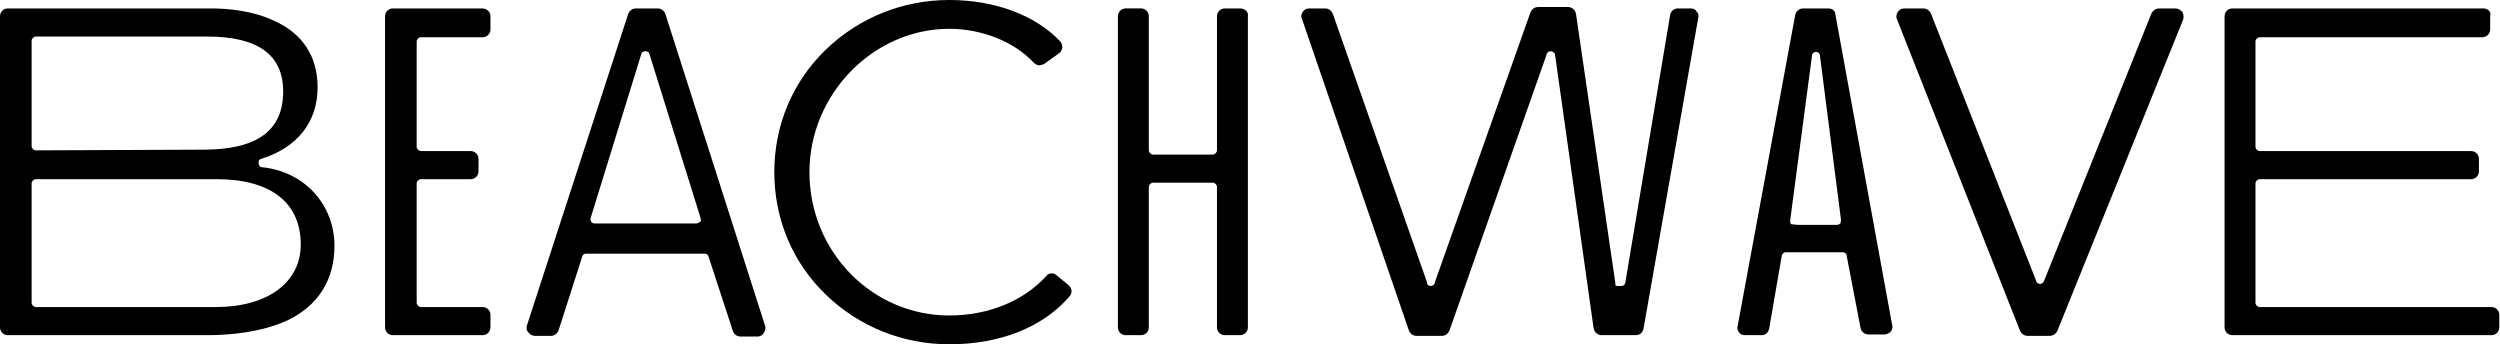 <?xml version="1.0" encoding="utf-8"?>
<!-- Generator: Adobe Illustrator 26.0.3, SVG Export Plug-In . SVG Version: 6.00 Build 0)  -->
<svg version="1.1" id="Laag_1" xmlns="http://www.w3.org/2000/svg" xmlns:xlink="http://www.w3.org/1999/xlink" x="0px" y="0px"
	 viewBox="0 0 355.8 49" style="enable-background:new 0 0 355.8 49;" xml:space="preserve">
<path d="M5.1,4.8C4.5,4.8,4,5.3,4,5.9v15C4,21.5,4.5,22,5.1,22h23.8c8.1,0,12-2.9,12-8.9c0-5.5-3.8-8.4-11.4-8.4H5.1z M5.1,25
	C4.5,25,4,25.5,4,26.1v17c0,0.6,0.5,1.1,1.1,1.1h25.6c7.7,0,12.7-3.7,12.7-9.4c0-6.3-4.6-9.8-12.5-9.8H5.1z M1.1,47.2
	c-0.3,0-0.6-0.3-0.6-0.6V2.3c0-0.3,0.3-0.6,0.6-0.6H30c4.4,0,14.7,1,14.7,10.6c0,6.1-4.1,8.7-7.6,9.7c-0.5,0.1-0.8,0.6-0.8,1.1v0.1
	c0,0.6,0.4,1.1,1,1.1c5.6,0.5,9.7,5,9.7,10.6c0,10.6-10.9,12.2-17.5,12.2L1.1,47.2L1.1,47.2z"/>
<path d="M5.1,43.7c-0.3,0-0.6-0.3-0.6-0.6v-17c0-0.3,0.3-0.6,0.6-0.6h25.7c7.7,0,12,3.3,12,9.3c0,5.4-4.7,8.9-12.1,8.9L5.1,43.7
	L5.1,43.7z M5.1,21.4c-0.3,0-0.6-0.3-0.6-0.6v-15c0-0.3,0.3-0.6,0.6-0.6h24.4c7.2,0,10.8,2.6,10.8,7.8c0,5.6-3.7,8.3-11.4,8.3
	L5.1,21.4L5.1,21.4z M30,1.2H1.1C0.5,1.2,0,1.7,0,2.3v44.3c0,0.6,0.5,1.1,1.1,1.1h28.5c3.1,0,7.6-0.4,11.3-2.1
	c4.4-2.1,6.7-5.8,6.7-10.6c0-5.9-4.3-10.6-10.3-11.2c-0.3,0-0.5-0.3-0.5-0.6v-0.1c0-0.3,0.2-0.5,0.4-0.5c5.1-1.6,8-5.2,8-10.2
	c0-4.3-2.1-7.6-6.1-9.4C36,1.5,32.4,1.2,30,1.2 M5.1,44.8h25.6c8,0,13.2-3.9,13.2-10c0-6.6-4.8-10.4-13.1-10.4H5.1
	c-0.9,0-1.7,0.8-1.7,1.7v17C3.4,44,4.1,44.8,5.1,44.8 M5.1,22.6h23.8c8.3,0,12.6-3.2,12.6-9.5c0-4.1-2.1-8.9-12-8.9H5.1
	C4.2,4.2,3.4,5,3.4,5.9v15C3.4,21.8,4.1,22.6,5.1,22.6 M30,2.3c4.2,0,14.1,1,14.1,10c0,5.8-3.9,8.2-7.1,9.2
	c-0.7,0.2-1.2,0.9-1.2,1.6v0.1c0,0.9,0.7,1.6,1.6,1.7c5.3,0.5,9.2,4.7,9.2,10c0,10.1-10.6,11.6-16.9,11.6H1.1V2.3H30z"/>
<path d="M55.9,47.2c-0.3,0-0.6-0.3-0.6-0.6V2.3c0-0.3,0.3-0.6,0.6-0.6h12.7c0.3,0,0.6,0.3,0.6,0.6v1.8c0,0.3-0.3,0.6-0.6,0.6h-8.8
	c-0.6,0-1.1,0.5-1.1,1.1v15c0,0.6,0.5,1.1,1.1,1.1H67c0.3,0,0.6,0.3,0.6,0.6v1.8c0,0.3-0.3,0.6-0.6,0.6h-7.1c-0.6,0-1.1,0.5-1.1,1.1
	v17c0,0.6,0.5,1.1,1.1,1.1h8.8c0.3,0,0.6,0.3,0.6,0.6v1.8c0,0.3-0.3,0.6-0.6,0.6H55.9z"/>
<path d="M68.6,1.2H55.9c-0.6,0-1.1,0.5-1.1,1.1v44.3c0,0.6,0.5,1.1,1.1,1.1h12.8c0.6,0,1.1-0.5,1.1-1.1v-1.8c0-0.6-0.5-1.1-1.1-1.1
	h-8.8c-0.3,0-0.6-0.3-0.6-0.6v-17c0-0.3,0.3-0.6,0.6-0.6H67c0.6,0,1.1-0.5,1.1-1.1v-1.8c0-0.6-0.5-1.1-1.1-1.1h-7.1
	c-0.3,0-0.6-0.3-0.6-0.6v-15c0-0.3,0.3-0.6,0.6-0.6h8.8c0.6,0,1.1-0.5,1.1-1.1V2.3C69.8,1.7,69.3,1.2,68.6,1.2 M68.6,2.3v1.8h-8.8
	c-0.9,0-1.7,0.8-1.7,1.7v15c0,0.9,0.8,1.7,1.7,1.7H67v1.8h-7.1c-0.9,0-1.7,0.8-1.7,1.7v17c0,0.9,0.8,1.7,1.7,1.7h8.8v1.8H55.9V2.3
	H68.6z"/>
<path d="M83.6,30.9C83.6,30.9,83.6,30.9,83.6,30.9c-0.2,0.4-0.1,0.8,0.1,1.1c0.2,0.3,0.6,0.5,0.9,0.5h14.6c0.4,0,0.7-0.2,0.9-0.5
	c0.2-0.3,0.3-0.7,0.1-1.1L93,7.4c-0.2-0.4-0.6-0.7-1-0.7h-0.1c-0.5,0-0.9,0.3-1,0.7L83.6,30.9z M105.4,47.3c-0.2,0-0.5-0.2-0.5-0.4
	l-3.5-10.7c-0.2-0.4-0.6-0.7-1-0.7H83.4c-0.5,0-0.9,0.3-1,0.7L79,46.8c-0.1,0.2-0.3,0.4-0.5,0.4h-2.3c-0.2,0-0.4-0.1-0.5-0.2
	c-0.1-0.1-0.1-0.3-0.1-0.5L90,2.1c0.1-0.2,0.3-0.4,0.5-0.4h3.1c0.2,0,0.5,0.2,0.5,0.4l14.3,44.3c0.1,0.2,0,0.4-0.1,0.5
	c-0.1,0.2-0.3,0.2-0.5,0.2C107.9,47.2,105.4,47.3,105.4,47.3"/>
<path d="M91.3,7.6c0.1-0.2,0.3-0.3,0.5-0.3h0.1c0.2,0,0.4,0.1,0.5,0.3l7.3,23.4c0,0,0,0.1,0,0.1c0.1,0.2,0.1,0.4-0.1,0.5
	s-0.3,0.2-0.5,0.2H84.6c-0.2,0-0.4-0.1-0.5-0.3c-0.1-0.2-0.1-0.4,0-0.5c0,0,0-0.1,0-0.1L91.3,7.6z M93.6,1.2h-3.1
	c-0.5,0-0.9,0.3-1.1,0.8L75,46.3c-0.1,0.3-0.1,0.7,0.2,1c0.2,0.3,0.6,0.5,0.9,0.5h2.3c0.5,0,0.9-0.3,1.1-0.8l3.4-10.6
	c0.1-0.2,0.3-0.3,0.5-0.3h16.9c0.2,0,0.4,0.1,0.5,0.3l3.5,10.7c0.2,0.5,0.6,0.8,1.1,0.8h0l2.4,0c0.4,0,0.7-0.2,0.9-0.5
	c0.2-0.3,0.3-0.7,0.2-1L94.7,2C94.5,1.5,94.1,1.2,93.6,1.2 M84.6,33.1h14.6c0.6,0,1.1-0.3,1.4-0.8c0.3-0.5,0.4-1.1,0.2-1.6L93.5,7.3
	c-0.3-0.6-0.9-1.1-1.6-1.1h-0.1c-0.7,0-1.3,0.4-1.6,1l-7.2,23.5c-0.2,0.5-0.2,1.1,0.2,1.6C83.5,32.8,84,33.1,84.6,33.1 M93.6,2.3
	l14.3,44.3l-2.4,0L101.9,36c-0.3-0.6-0.9-1.1-1.6-1.1H83.4c-0.7,0-1.3,0.4-1.6,1l-3.4,10.7h-2.3L90.5,2.3
	C90.5,2.3,93.6,2.3,93.6,2.3z"/>
<path d="M135.1,48.4c-13.6,0-24.3-10.5-24.3-23.9c0-13.4,10.7-23.9,24.3-23.9c6.2,0,11.9,2.1,15.3,5.7c0.1,0.1,0.2,0.3,0.2,0.4
	c0,0.2-0.1,0.3-0.2,0.4l-2.1,1.5c-0.1,0.1-0.2,0.1-0.3,0.1c-0.1,0-0.3-0.1-0.4-0.2c-2.8-3.1-7.6-5-12.4-5c-11.1,0-20.5,9.6-20.5,21
	c0,11.6,9.2,21,20.5,21c5.6,0,10.7-2.1,14.2-5.8c0.1-0.1,0.3-0.2,0.4-0.2c0.1,0,0.3,0,0.4,0.1l1.7,1.4c0.1,0.1,0.2,0.2,0.2,0.4
	c0,0.1,0,0.3-0.1,0.4C148,46.1,142.1,48.4,135.1,48.4"/>
<path d="M135.1,0c-6.6,0-12.8,2.5-17.5,7c-4.8,4.6-7.4,10.8-7.4,17.5s2.6,12.9,7.4,17.5c4.7,4.5,10.9,7,17.5,7
	c7.2,0,13.3-2.4,17.1-6.8c0.2-0.2,0.3-0.5,0.3-0.8c0-0.3-0.2-0.6-0.4-0.8l-1.7-1.4c-0.2-0.2-0.5-0.3-0.7-0.3c-0.3,0-0.6,0.1-0.8,0.4
	c-3.3,3.6-8.3,5.6-13.8,5.6c-11,0-19.9-9.1-19.9-20.4c0-11.1,9.1-20.4,19.9-20.4c4.6,0,9.2,1.8,12,4.8c0.2,0.2,0.5,0.4,0.8,0.4
	c0.2,0,0.5-0.1,0.7-0.2l2.1-1.5c0.3-0.2,0.4-0.5,0.5-0.8c0-0.3-0.1-0.7-0.3-0.9C147.3,2.1,141.5,0,135.1,0 M135.1,1.1
	c5.9,0,11.5,1.9,14.9,5.5l-2.1,1.5c-3-3.3-8-5.2-12.8-5.2c-11.2,0-21,9.5-21,21.5c0,12.3,9.7,21.5,21,21.5c5.6,0,10.9-2.1,14.6-6
	l1.7,1.4c-3.7,4.3-9.6,6.4-16.3,6.4c-12.9,0-23.7-10-23.7-23.4C111.4,11.2,122.2,1.1,135.1,1.1"/>
<path d="M174.3,47.2c-0.3,0-0.6-0.3-0.6-0.6v-20c0-0.6-0.5-1.1-1.1-1.1h-8.5c-0.6,0-1.1,0.5-1.1,1.1v20c0,0.3-0.3,0.6-0.6,0.6h-2.2
	c-0.3,0-0.6-0.3-0.6-0.6V2.3c0-0.3,0.3-0.6,0.6-0.6h2.2c0.3,0,0.6,0.3,0.6,0.6v19.1c0,0.6,0.5,1.1,1.1,1.1h8.5
	c0.6,0,1.1-0.5,1.1-1.1V2.3c0-0.3,0.3-0.6,0.6-0.6h2.2c0.3,0,0.6,0.3,0.6,0.6v44.3c0,0.3-0.3,0.6-0.6,0.6
	C176.5,47.2,174.3,47.2,174.3,47.2z"/>
<path d="M176.5,1.2h-2.2c-0.6,0-1.1,0.5-1.1,1.1v19.1c0,0.3-0.3,0.6-0.6,0.6h-8.5c-0.3,0-0.6-0.3-0.6-0.6V2.3c0-0.6-0.5-1.1-1.1-1.1
	h-2.2c-0.6,0-1.1,0.5-1.1,1.1v44.3c0,0.6,0.5,1.1,1.1,1.1h2.2c0.6,0,1.1-0.5,1.1-1.1v-20c0-0.3,0.3-0.6,0.6-0.6h8.5
	c0.3,0,0.6,0.3,0.6,0.6v20c0,0.6,0.5,1.1,1.1,1.1h2.2c0.6,0,1.1-0.5,1.1-1.1V2.3C177.7,1.7,177.2,1.2,176.5,1.2 M176.5,2.3v44.3
	h-2.2v-20c0-0.9-0.8-1.7-1.7-1.7h-8.5c-0.9,0-1.7,0.8-1.7,1.7v20h-2.2V2.3h2.2v19.1c0,0.9,0.8,1.7,1.7,1.7h8.5
	c0.9,0,1.7-0.8,1.7-1.7V2.3H176.5z"/>
<path d="M228,47.2c-0.3,0-0.5-0.2-0.6-0.5l-5.5-39.1c-0.1-0.5-0.6-0.9-1.1-0.9h-0.1c-0.5,0-0.9,0.3-1.1,0.8l-13.8,39.2
	c-0.1,0.2-0.3,0.4-0.5,0.4h-3.6c-0.2,0-0.5-0.2-0.5-0.4L185.8,2.5c-0.1-0.2,0-0.4,0.1-0.5c0.1-0.2,0.3-0.2,0.5-0.2h2.3
	c0.2,0,0.5,0.2,0.5,0.4l13.2,38.4c0.1,0.5,0.6,0.9,1.1,0.9h0.1c0.5,0,1-0.3,1.1-0.8l13.7-38.4c0.1-0.2,0.3-0.4,0.5-0.4h4.3
	c0.3,0,0.5,0.2,0.6,0.5l5.6,38.3c0,0.1,0,0.1,0,0.2c0,0.1,0,0.3,0.1,0.4c0.1,0.2,0.4,0.3,0.7,0.3h0.5c0.5,0,1-0.4,1.1-0.9l6.4-38.2
	c0-0.3,0.3-0.5,0.6-0.5h1.9c0.2,0,0.3,0.1,0.4,0.2c0.1,0.1,0.2,0.3,0.1,0.5l-7.8,44.3c0,0.3-0.3,0.5-0.6,0.5L228,47.2L228,47.2z"/>
<path d="M240.7,1.2h-1.9c-0.6,0-1,0.4-1.1,0.9l-6.4,38.2c-0.1,0.3-0.3,0.4-0.6,0.4h-0.5c-0.1,0-0.2,0-0.3-0.1c0-0.1,0-0.2,0-0.3
	l-5.6-38.3c-0.1-0.6-0.6-1-1.1-1h-4.3c-0.5,0-0.9,0.3-1.1,0.8l-13.6,38.4c0,0,0,0,0,0.1c-0.1,0.2-0.3,0.4-0.5,0.4h-0.1
	c-0.3,0-0.5-0.2-0.5-0.4c0,0,0,0,0-0.1L189.7,2c-0.2-0.5-0.6-0.8-1.1-0.8h-2.3c-0.4,0-0.7,0.2-0.9,0.5c-0.2,0.3-0.3,0.7-0.1,1
	L200.5,47c0.2,0.5,0.6,0.8,1.1,0.8h3.6c0.5,0,0.9-0.3,1.1-0.8l13.8-39.2c0,0,0,0,0-0.1c0.1-0.2,0.3-0.4,0.5-0.4h0.1
	c0.3,0,0.5,0.2,0.6,0.4l5.5,39c0.1,0.6,0.6,1,1.1,1h4.9c0.6,0,1-0.4,1.1-0.9l7.8-44.3c0.1-0.3,0-0.7-0.3-0.9
	C241.4,1.4,241,1.2,240.7,1.2 M240.7,2.3l-7.8,44.3H228l-5.5-39.1c-0.2-0.8-0.9-1.4-1.7-1.4h-0.1c-0.8,0-1.4,0.5-1.6,1.2l-13.8,39.2
	h-3.6L186.4,2.3h2.3l13.2,38.4c0.2,0.7,0.9,1.3,1.6,1.3h0.1c0.8,0,1.4-0.5,1.6-1.2l13.6-38.4h4.3l5.6,38.3c-0.2,0.8,0.6,1.4,1.4,1.4
	h0.5c0.8,0,1.5-0.6,1.7-1.4l6.4-38.3H240.7z"/>
<path d="M258.3,6.8c-0.5,0-0.9,0.4-1.1,0.9l-3.2,23.4c-0.1,0.4,0,0.9,0.3,1.1c0.1,0.1,0.7,0.3,1.4,0.3h5.6c0.4,0,0.7-0.2,0.9-0.4
	c0.2-0.3,0.3-0.6,0.2-1c0,0,0,0,0-0.1l-3-23.4c-0.1-0.5-0.5-0.8-1-0.8L258.3,6.8L258.3,6.8z M266,47.2c-0.3,0-0.5-0.2-0.6-0.5
	l-2-10.5c-0.1-0.5-0.6-0.8-1.1-0.8h-8.2c-0.5,0-1,0.4-1.1,0.8l-1.8,10.4c0,0.3-0.3,0.5-0.6,0.5h-2.3c-0.2,0-0.3-0.1-0.4-0.2
	c-0.1-0.1-0.2-0.3-0.1-0.5l8.2-44.3c0-0.3,0.3-0.5,0.6-0.5h3.6c0.3,0,0.5,0.2,0.6,0.5l8.1,44.3c0,0.2,0,0.3-0.1,0.5
	c-0.1,0.1-0.3,0.2-0.4,0.2H266z"/>
<path d="M257.9,7.8c0-0.1,0.2-0.4,0.5-0.4h0.1c0.3,0,0.4,0.2,0.5,0.4l3,23.4c0,0,0,0.1,0,0.1c0,0.2,0,0.3-0.1,0.5
	c-0.1,0.1-0.3,0.2-0.4,0.2h-5.6c-0.4,0-0.8-0.1-1-0.1c-0.1-0.2-0.2-0.4-0.1-0.6c0,0,0-0.1,0-0.1L257.9,7.8z M260.2,1.2h-3.6
	c-0.5,0-1,0.4-1.1,0.9l-8.2,44.3c-0.1,0.3,0,0.7,0.2,0.9c0.2,0.3,0.5,0.4,0.9,0.4h2.3c0.6,0,1-0.4,1.1-1l1.8-10.4
	c0.1-0.2,0.3-0.4,0.5-0.4h8.2c0.2,0,0.5,0.2,0.5,0.4l2,10.4c0.1,0.5,0.6,0.9,1.1,0.9h2.3c0.3,0,0.7-0.2,0.9-0.4
	c0.2-0.3,0.3-0.6,0.2-0.9l-8.1-44.3C261.2,1.6,260.8,1.2,260.2,1.2 M255.8,33.1h5.6c0.5,0,1-0.2,1.3-0.7c0.3-0.4,0.4-1,0.3-1.5
	l-3-23.5c-0.2-0.8-0.8-1.3-1.6-1.3h-0.1c-0.8,0-1.4,0.5-1.6,1.3L253.6,31c-0.1,0.5,0.1,1.2,0.4,1.6C254.3,33,255.3,33.1,255.8,33.1
	 M260.2,2.3l8.1,44.3H266l-2-10.5c-0.2-0.7-0.9-1.3-1.6-1.3h-8.2c-0.8,0-1.4,0.5-1.6,1.3l-1.8,10.5h-2.3l8.2-44.3L260.2,2.3
	L260.2,2.3z"/>
<path d="M288.6,47.2c-0.2,0-0.4-0.1-0.5-0.4L270.5,2.6c-0.1-0.2,0-0.4,0.1-0.5c0.1-0.2,0.3-0.3,0.5-0.3h2.7c0.2,0,0.4,0.1,0.5,0.4
	l14.9,38.1c0.2,0.5,0.6,0.7,1.1,0.7h0.1c0.5,0,0.9-0.3,1.1-0.7l15.3-38.1c0.1-0.2,0.3-0.4,0.5-0.4h2.3c0.2,0,0.4,0.1,0.5,0.3
	c0.1,0.2,0.1,0.4,0.1,0.5l-17.9,44.3c-0.1,0.2-0.3,0.4-0.5,0.4L288.6,47.2L288.6,47.2z"/>
<path d="M309.6,1.2h-2.3c-0.5,0-0.9,0.3-1.1,0.7l-15.3,38.1c-0.1,0.2-0.3,0.4-0.5,0.4h-0.1c-0.2,0-0.5-0.2-0.5-0.4L274.8,1.9
	c-0.2-0.4-0.6-0.7-1.1-0.7h-2.7c-0.4,0-0.7,0.2-0.9,0.5c-0.2,0.3-0.3,0.7-0.1,1.1l17.5,44.3c0.2,0.4,0.6,0.7,1.1,0.7h3.1
	c0.5,0,0.9-0.3,1.1-0.7l17.9-44.3c0.1-0.3,0.1-0.7-0.1-1.1C310.3,1.4,310,1.2,309.6,1.2 M309.6,2.3l-17.9,44.3h-3.1L271.1,2.3h2.7
	l14.9,38.1c0.2,0.7,0.9,1.1,1.6,1.1h0.1c0.7,0,1.3-0.4,1.6-1.1l15.3-38.1L309.6,2.3L309.6,2.3z"/>
<path d="M317.8,47.2c-0.3,0-0.6-0.3-0.6-0.6V2.3c0-0.3,0.3-0.6,0.6-0.6h35.7c0.3,0,0.6,0.3,0.6,0.6v1.8c0,0.3-0.3,0.6-0.6,0.6h-31.7
	c-0.6,0-1.1,0.5-1.1,1.1v15c0,0.6,0.5,1.1,1.1,1.1h30.1c0.3,0,0.6,0.3,0.6,0.6v1.8c0,0.3-0.3,0.6-0.6,0.6h-30.1
	c-0.6,0-1.1,0.5-1.1,1.1v17c0,0.6,0.5,1.1,1.1,1.1h33c0.3,0,0.6,0.3,0.6,0.6v1.8c0,0.3-0.3,0.6-0.6,0.6H317.8z"/>
<path d="M353.4,1.2h-35.7c-0.6,0-1.1,0.5-1.1,1.1v44.3c0,0.6,0.5,1.1,1.1,1.1h36.9c0.6,0,1.1-0.5,1.1-1.1v-1.8
	c0-0.6-0.5-1.1-1.1-1.1h-33c-0.3,0-0.6-0.3-0.6-0.6v-17c0-0.3,0.3-0.6,0.6-0.6h30.1c0.6,0,1.1-0.5,1.1-1.1v-1.8
	c0-0.6-0.5-1.1-1.1-1.1h-30.1c-0.3,0-0.6-0.3-0.6-0.6v-15c0-0.3,0.3-0.6,0.6-0.6h31.7c0.6,0,1.1-0.5,1.1-1.1V2.3
	C354.6,1.7,354.1,1.2,353.4,1.2 M353.4,2.3v1.8h-31.7c-0.9,0-1.7,0.8-1.7,1.7v15c0,0.9,0.8,1.7,1.7,1.7h30.1v1.8h-30.1
	c-0.9,0-1.7,0.8-1.7,1.7v17c0,0.9,0.8,1.7,1.7,1.7h33v1.8h-36.9V2.3H353.4z"/>
</svg>
